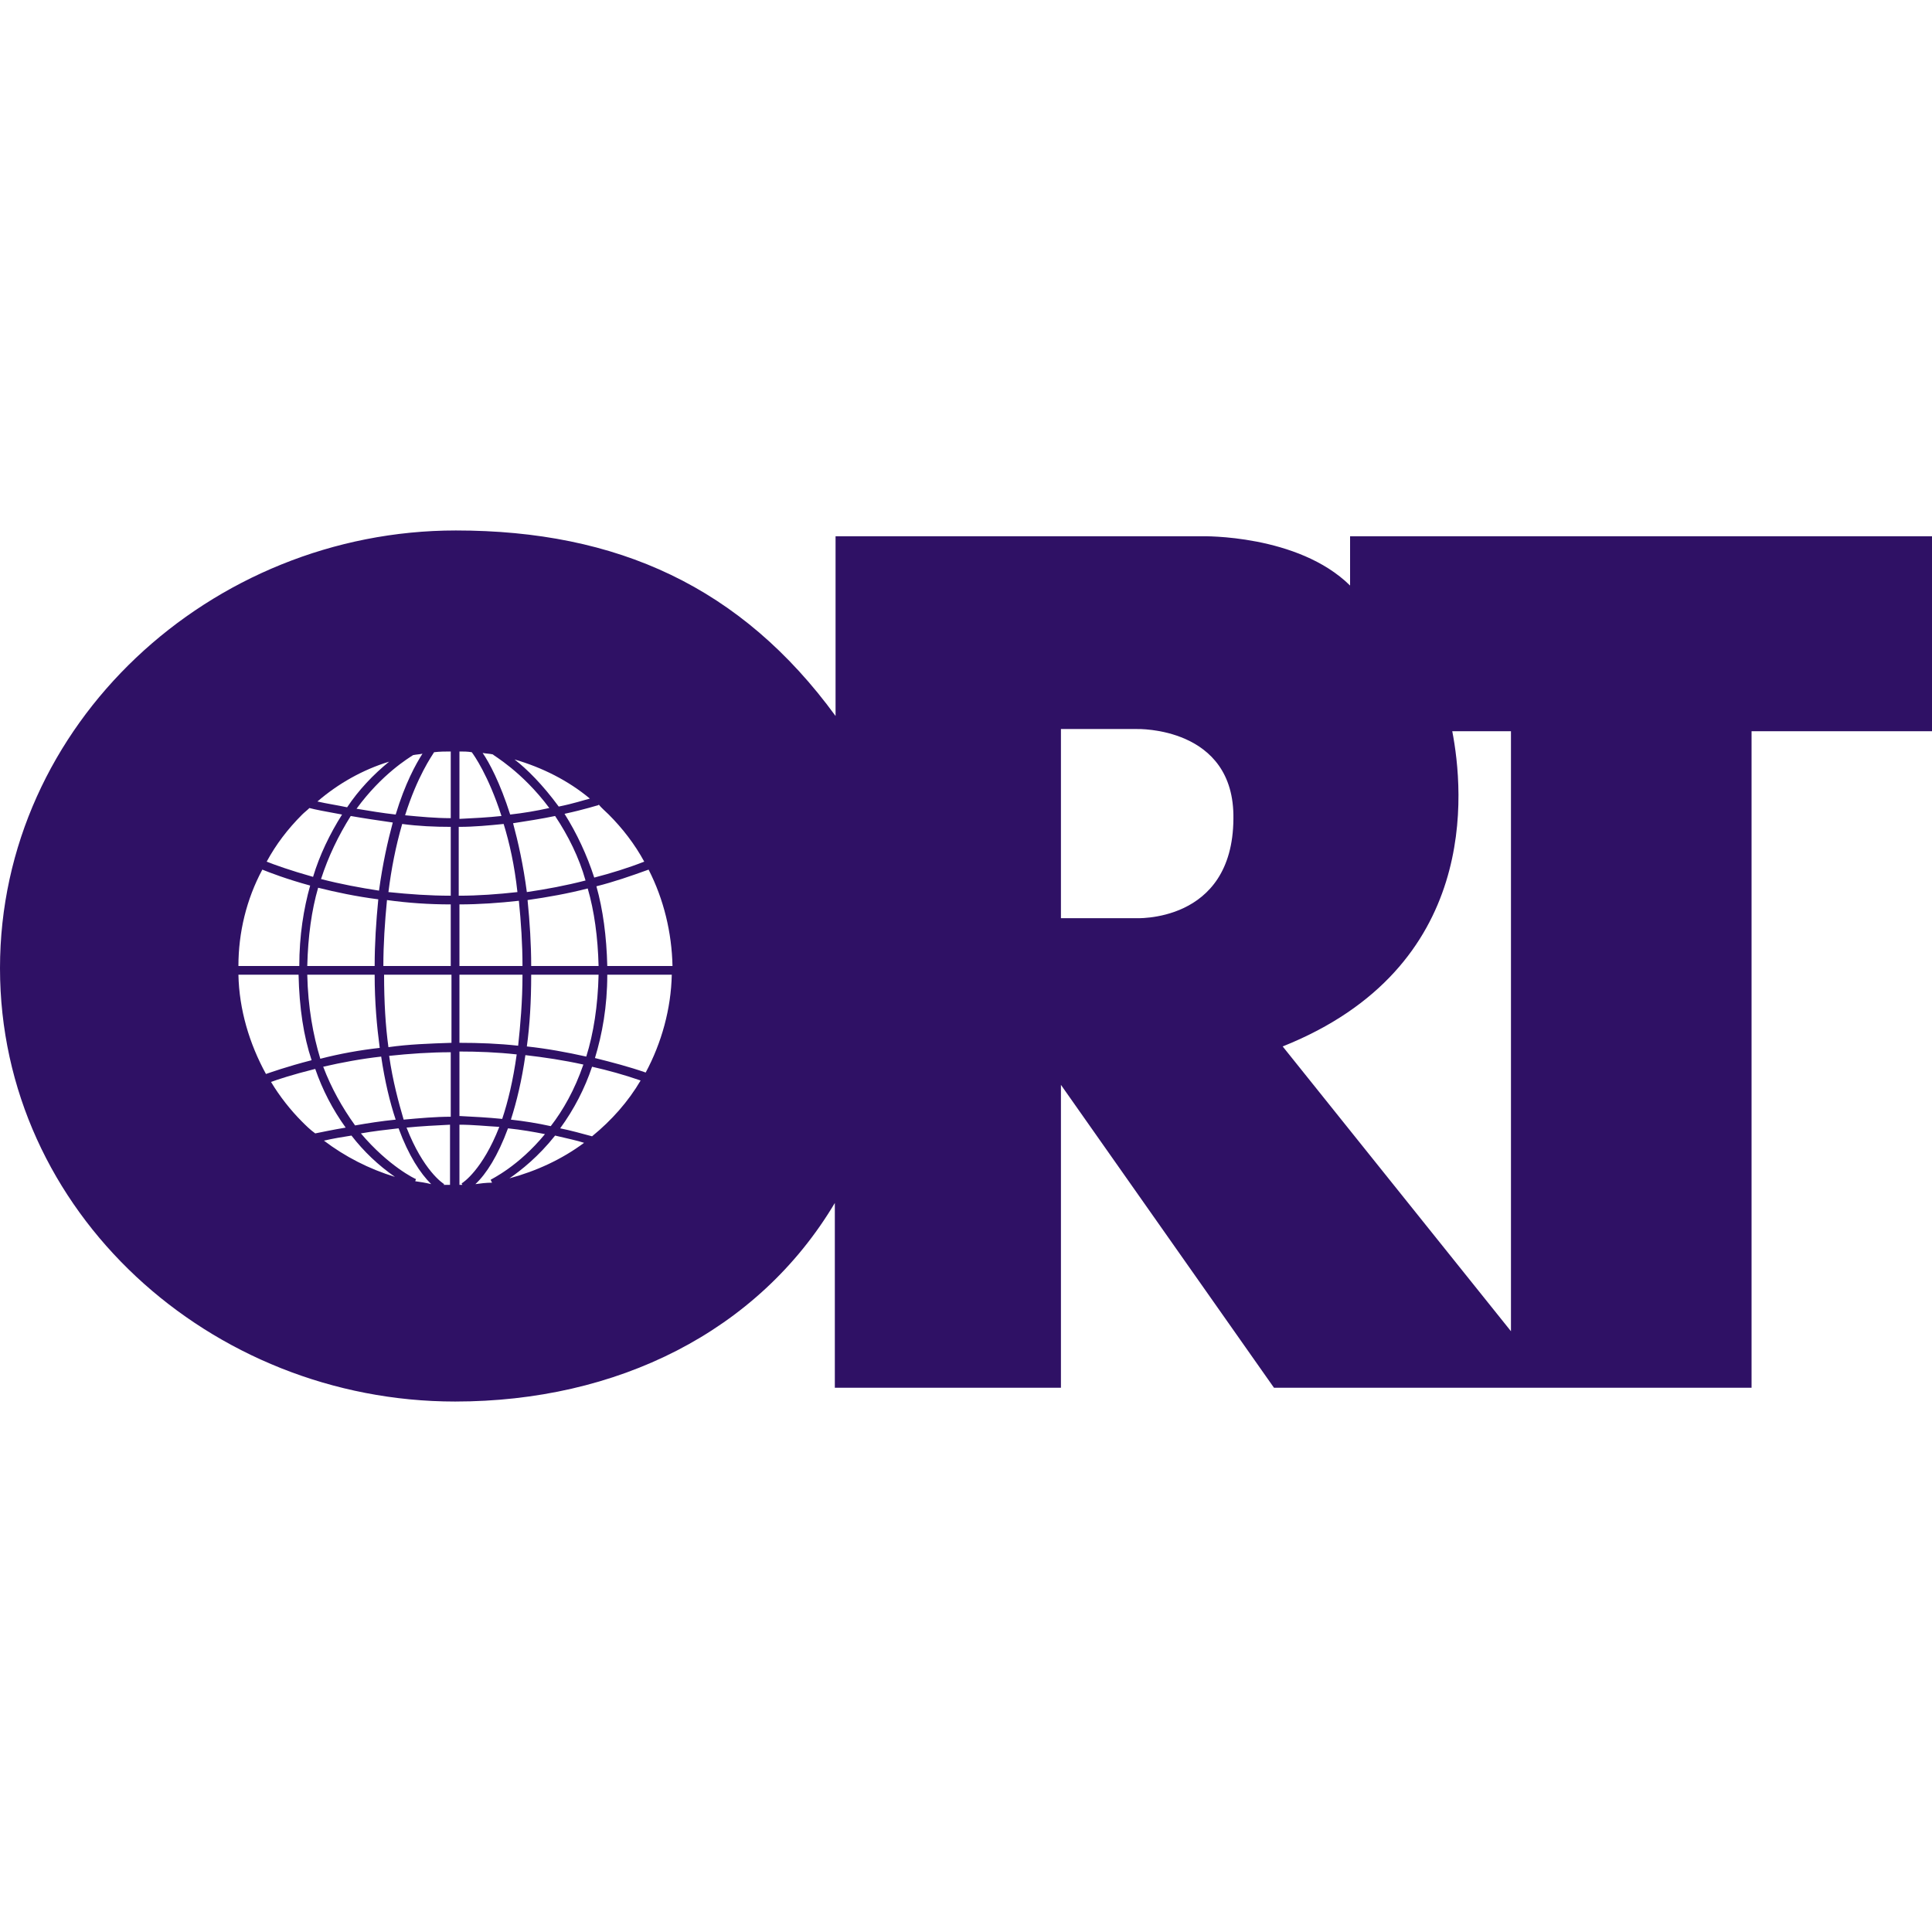 <?xml version="1.0" encoding="utf-8"?>
<!-- Generator: Adobe Illustrator 23.0.3, SVG Export Plug-In . SVG Version: 6.00 Build 0)  -->
<svg version="1.1" id="Capa_1" xmlns="http://www.w3.org/2000/svg" xmlns:xlink="http://www.w3.org/1999/xlink" x="0px" y="0px"
	 viewBox="0 0 266.6 266.6" style="enable-background:new 0 0 266.6 266.6;" xml:space="preserve">
<style type="text/css">
	.st0{fill:#2F1165;}
</style>
<g>
</g>
<g>
	<path class="st0" d="M186.3,74v6.8c-7.2-7.1-20.4-6.8-20.4-6.8h-50.6v24.8c-13-17.8-30.1-25.6-52.4-25.6C29.1,73.2,0,99.9,0,133.6
		c0,33.7,29.1,59.8,62.8,59.8c22.3,0,41.8-9.6,52.4-27.4v25.5h31.2v-41.8l29.4,41.8h65.9v-90.6h24.9V74H186.3z M62.2,103.7v9.2
		c-2.1,0-4.2-0.2-6.3-0.4c1.7-5.4,3.7-8.2,4-8.7C60.7,103.7,61.5,103.7,62.2,103.7z M52.2,124.1c-0.3,3.1-0.5,6.1-0.5,9.2h-9.3
		c0.1-4.1,0.6-7.7,1.5-10.8C46.3,123.1,49.1,123.7,52.2,124.1z M44.3,121.3c1-3.1,2.4-6,4.1-8.7c1.7,0.3,3.7,0.6,5.8,0.9
		c-0.7,2.6-1.4,5.7-1.9,9.4C49.7,122.5,47,122,44.3,121.3z M51.7,134.5c0,3.8,0.3,7.1,0.7,10.1c-2.7,0.3-5.5,0.8-8.2,1.5
		c-1-3.3-1.7-7.1-1.8-11.6H51.7z M52.6,145.8c0.5,3.4,1.2,6.3,2,8.7c-2,0.2-3.9,0.5-5.6,0.8c-1.8-2.5-3.3-5.2-4.4-8.1
		C47.2,146.6,49.9,146.1,52.6,145.8z M53.7,145.7c2.8-0.3,5.7-0.5,8.5-0.5v8.9c-2.1,0-4.3,0.2-6.5,0.4
		C55,152.1,54.2,149.2,53.7,145.7z M53.6,144.5c-0.4-2.9-0.6-6.2-0.6-10h9.3v9.4C59.3,144,56.4,144.1,53.6,144.5z M52.9,133.3
		c0-3,0.2-6,0.5-9.1c2.9,0.4,5.8,0.6,8.8,0.6v8.5H52.9z M53.6,123.1c0.4-3.2,1-6.3,1.9-9.4c2.2,0.3,4.5,0.4,6.7,0.4v9.5
		C59.3,123.6,56.5,123.4,53.6,123.1z M58.3,104c-0.9,1.4-2.4,4.1-3.7,8.4c-1.8-0.2-3.6-0.5-5.4-0.8c3.5-4.8,7.2-7,7.8-7.4
		C57.5,104.1,57.9,104.1,58.3,104z M53.7,105.1c-2.2,1.8-4.2,3.9-5.8,6.3c-1.4-0.3-2.8-0.5-4.1-0.8
		C46.7,108.1,50.1,106.2,53.7,105.1z M41.7,112.4c0.3-0.3,0.7-0.6,1-0.9c0.7,0.2,2.3,0.5,4.5,0.9c-1.7,2.7-3.1,5.6-4,8.6
		c-3.2-0.9-5.4-1.7-6.4-2.1C38.1,116.5,39.7,114.4,41.7,112.4z M36.2,120c1,0.4,3.3,1.3,6.6,2.2c-0.9,3.2-1.5,6.9-1.5,11.1h-8.4
		C32.9,128.7,34,124.1,36.2,120z M32.9,134.5h8.3c0.1,4.6,0.7,8.5,1.8,11.8c-3.5,0.9-5.7,1.7-6.3,1.9C34.4,144,33,139.3,32.9,134.5z
		 M41.7,154.8c-1.6-1.6-3.1-3.5-4.3-5.5c0.8-0.3,2.9-1,6.1-1.8c1,2.9,2.4,5.6,4.2,8.1c-1.8,0.3-3.2,0.6-4.2,0.8
		C42.8,155.9,42.2,155.3,41.7,154.8z M44.7,157.4c1.3-0.3,2.5-0.5,3.8-0.7c1.7,2.2,3.7,4.1,6,5.7C50.9,161.3,47.6,159.6,44.7,157.4z
		 M57.3,163l0.1-0.3c-0.1,0-3.8-1.8-7.6-6.3c1.7-0.3,3.4-0.5,5.2-0.7c1.4,3.8,3,6.2,4.5,7.7C58.7,163.2,58,163.1,57.3,163z
		 M62.2,163.5L62.2,163.5c-0.3,0-0.6,0-1,0l0.1-0.1c-0.2-0.1-2.9-1.9-5.2-7.8c2-0.2,4-0.3,6-0.4V163.5z M84,112.4
		c1.9,1.9,3.6,4.1,4.9,6.5c-2.3,0.9-4.6,1.6-6.9,2.2c-1-3.1-2.4-6.1-4.1-8.8c2.8-0.6,4.6-1.2,4.7-1.2l0-0.1
		C83,111.5,83.5,111.9,84,112.4z M72.7,144.4c0.4-2.9,0.6-6.2,0.6-9.9h9.3c-0.1,4.3-0.7,8.1-1.7,11.3
		C78.2,145.2,75.5,144.7,72.7,144.4z M80.5,146.9c-1.2,3.5-2.8,6.3-4.5,8.5c-1.8-0.4-3.7-0.7-5.5-0.9c0.8-2.5,1.5-5.4,2-8.9
		C75.1,145.9,77.8,146.3,80.5,146.9z M70.8,113.6c1.9-0.3,3.9-0.6,5.8-1c1.8,2.7,3.3,5.7,4.2,8.9c-2.7,0.7-5.4,1.2-8.1,1.6
		C72.2,119.3,71.5,116.2,70.8,113.6z M73.3,133.3c0-3-0.2-6.1-0.5-9.1c2.8-0.4,5.6-0.9,8.3-1.6c0.9,3.1,1.4,6.7,1.5,10.7H73.3z
		 M81.4,110.2c-0.8,0.2-2.3,0.7-4.3,1.1c-2.2-3-4.4-5.2-6.1-6.5C74.8,105.9,78.4,107.7,81.4,110.2z M68,104.1L68,104.1
		c0,0.1,4,2.3,7.8,7.4c-1.8,0.4-3.6,0.7-5.4,0.9c-1.4-4.4-2.9-7.2-3.8-8.5C67.1,104,67.6,104,68,104.1z M63.4,103.7L63.4,103.7
		c0.6,0,1.1,0,1.7,0.1c0.3,0.4,2.3,3.2,4.1,8.8c-1.8,0.2-3.8,0.3-5.8,0.4V103.7C63.4,103.7,63.4,103.7,63.4,103.7L63.4,103.7z
		 M63.4,114.1c2,0,4.1-0.2,6.1-0.4c0.8,2.6,1.5,5.7,1.9,9.4c-2.7,0.3-5.4,0.5-8.1,0.5V114.1z M63.4,124.8c2.7,0,5.5-0.2,8.2-0.5
		c0.3,3,0.5,6,0.5,9h-8.7V124.8z M63.4,134.5h8.7c0,3.7-0.3,7-0.6,9.8c-2.7-0.3-5.4-0.4-8.1-0.4V134.5z M63.4,145.1
		c2.5,0,5.2,0.1,7.9,0.4c-0.5,3.6-1.2,6.5-2,8.9c-2-0.2-3.9-0.3-5.9-0.4V145.1z M63.8,163.5l-0.4,0v-8.3c1.9,0,3.7,0.2,5.5,0.3
		c-2.3,5.9-5,7.7-5.2,7.8L63.8,163.5z M65.6,163.4c1.5-1.4,3.1-3.9,4.5-7.7c1.9,0.2,3.6,0.5,5.1,0.8c-3.7,4.5-7.4,6.2-7.5,6.3
		l0.2,0.4C67.1,163.2,66.3,163.3,65.6,163.4z M70.3,162.6c1.6-1.1,4-3,6.3-5.9c1.7,0.4,3.1,0.7,4,1C77.5,160,74,161.6,70.3,162.6z
		 M81.7,156.8c-1.5-0.4-2.9-0.8-4.4-1.1c1.9-2.6,3.4-5.5,4.4-8.5c2.2,0.5,4.4,1.1,6.7,1.9C86.7,152,84.4,154.6,81.7,156.8z
		 M89.1,148c-2.3-0.8-4.6-1.4-7-2c1-3.3,1.7-7.1,1.7-11.5h8.9C92.6,139.2,91.3,143.9,89.1,148z M83.8,133.3c-0.1-4.1-0.6-7.8-1.5-11
		c2.4-0.6,4.7-1.4,7.2-2.3c2.1,4.1,3.2,8.7,3.3,13.3H83.8z M156.6,126.7h-10.2v-26.1h10.5c0,0,13.5-0.4,13.3,12.4
		C170.1,127.5,156.6,126.7,156.6,126.7z M208.5,183.7L177,144.4c27.3-10.9,25-35.2,23.4-43.5h8.1V183.7z"/>
</g>
</svg>
